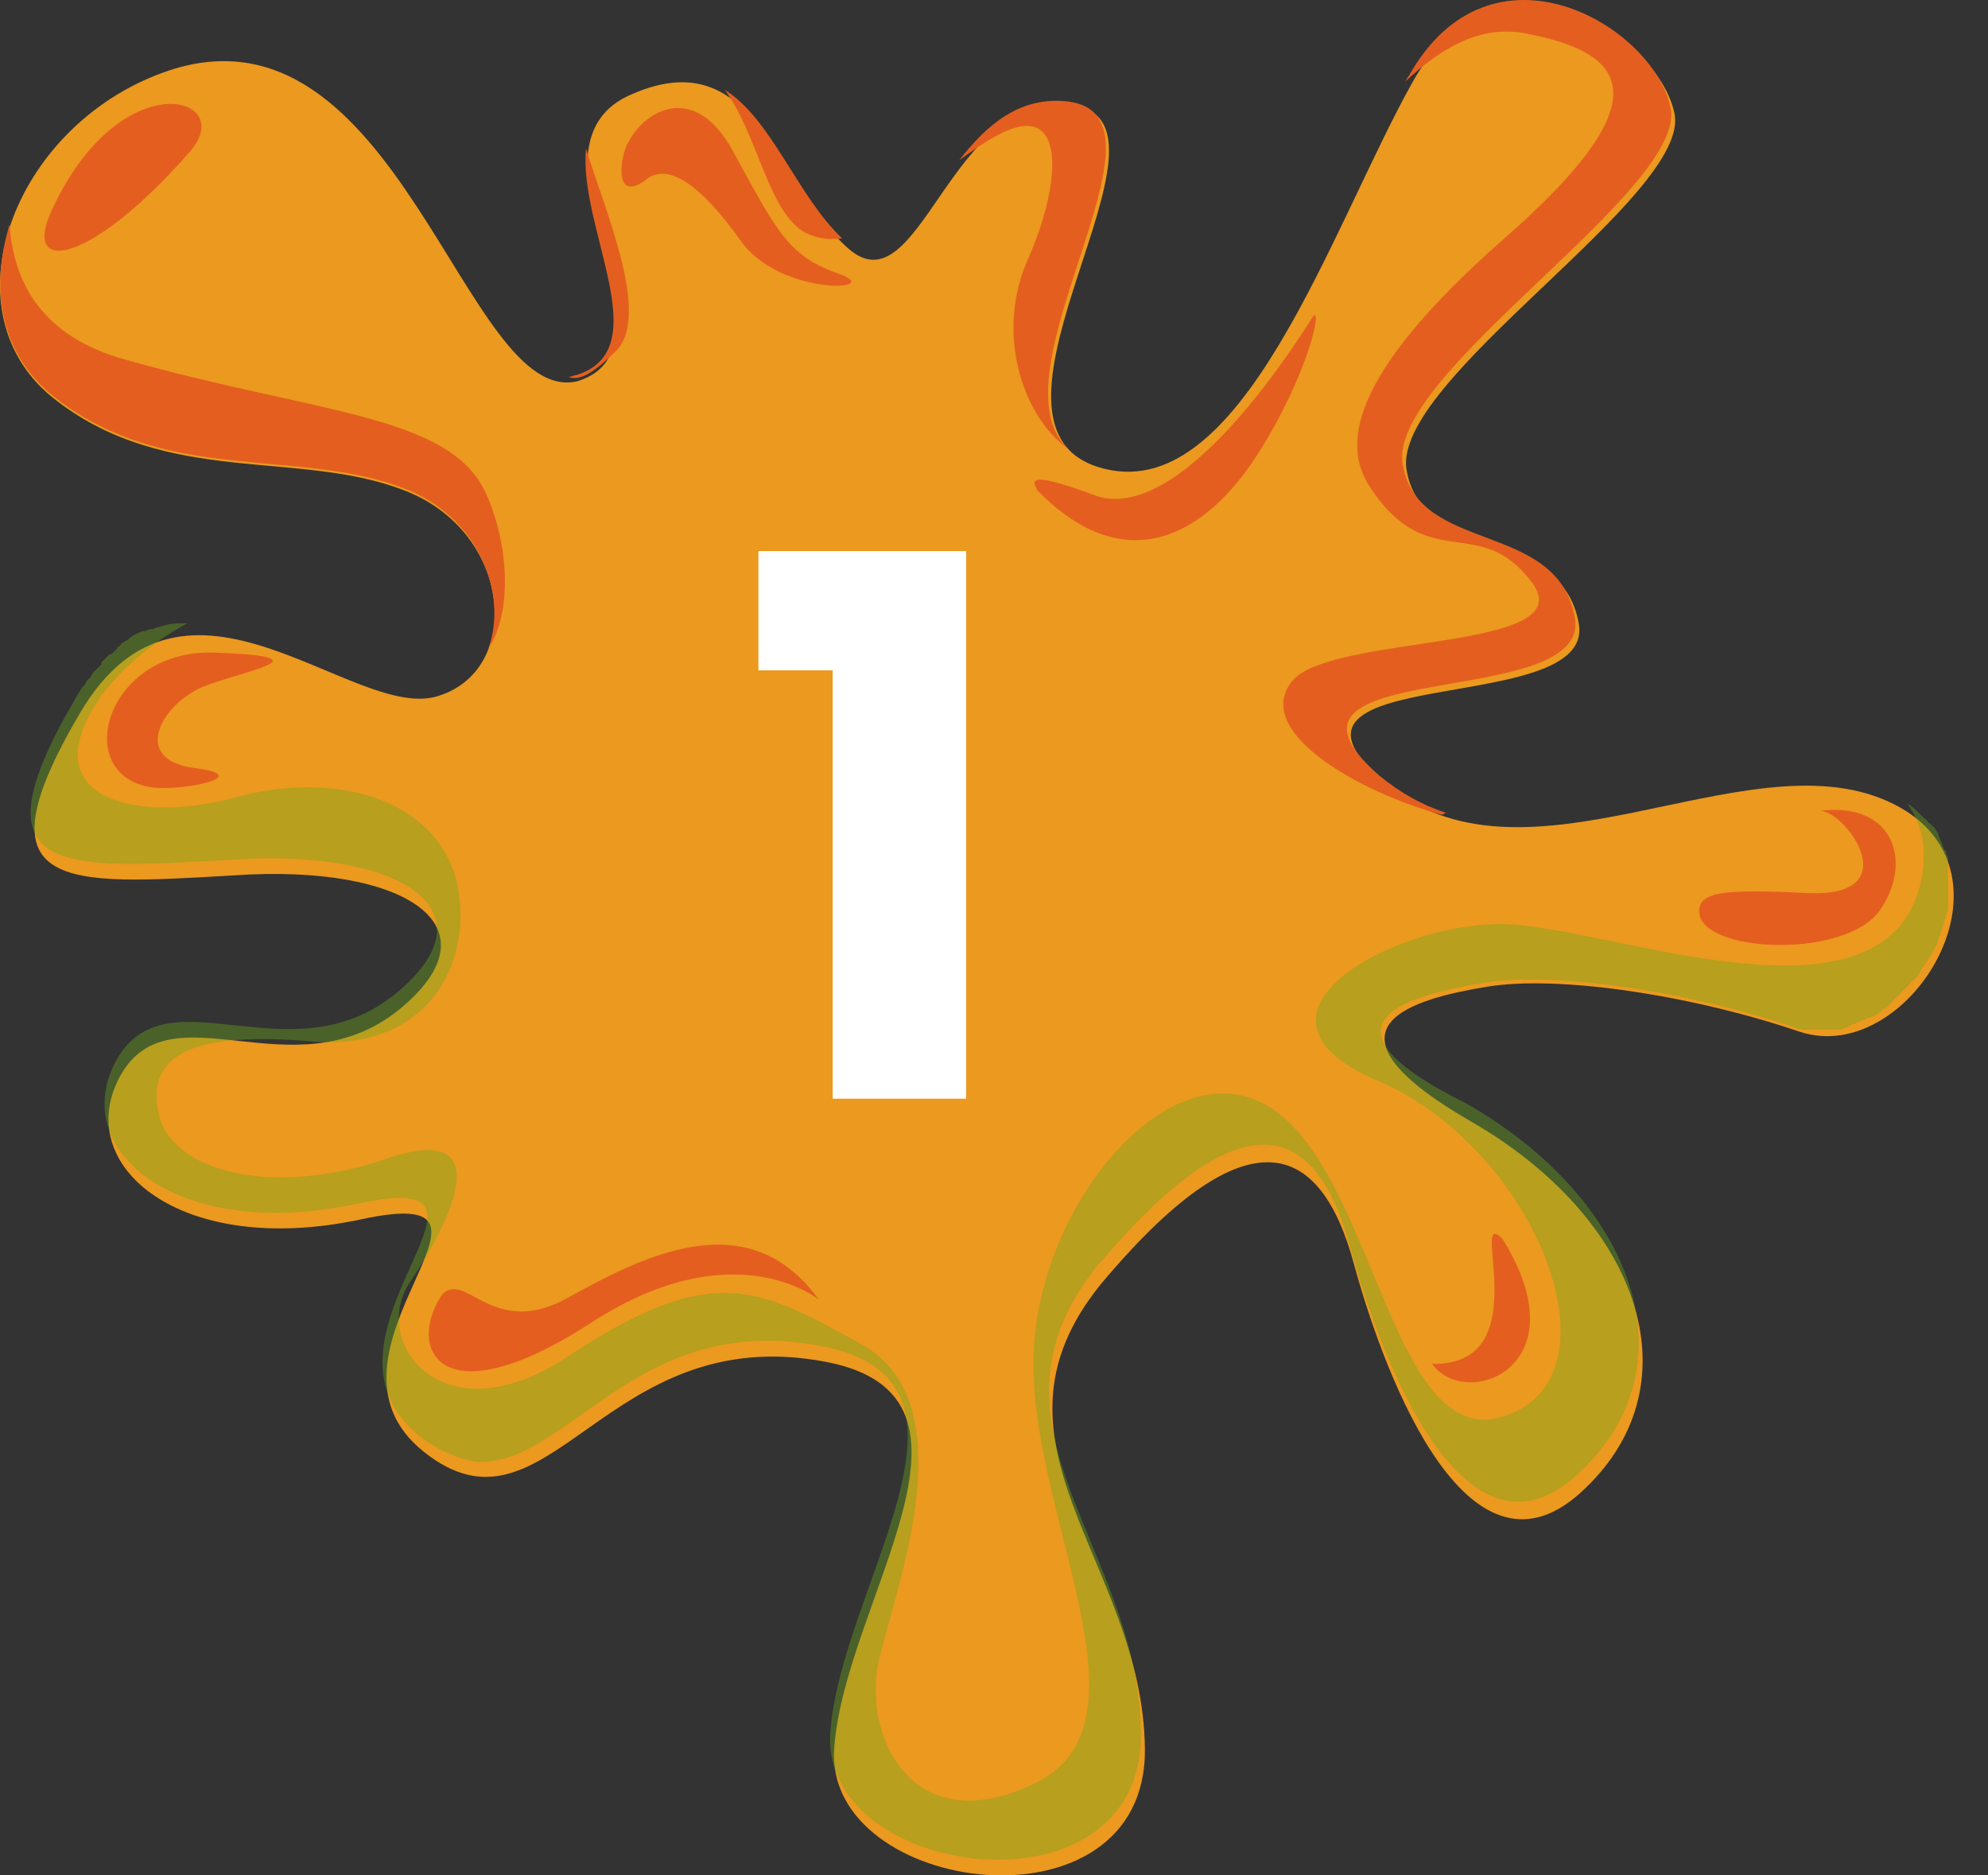 <svg xmlns="http://www.w3.org/2000/svg" width="53" height="50" viewBox="0 0 53 50" fill="none"><rect x="0" y="0" width="53" height="50" fill="#333333" stroke="none"/><path d="M4.37 1.926C0.306 3.385 -1.517 8.386 1.504 10.679C4.474 12.971 7.965 11.981 10.778 13.075C13.643 14.169 13.956 17.816 11.716 18.545C9.475 19.327 4.943 14.221 2.13 19.014C-0.684 23.807 1.713 23.599 6.245 23.338C10.778 23.026 13.383 24.693 10.621 26.933C7.808 29.173 4.578 26.308 3.224 28.652C1.869 31.049 4.787 33.55 9.632 32.508C14.477 31.466 7.965 36.05 11.299 38.707C14.633 41.364 16.092 35.165 22.031 36.311C26.876 37.248 22.5 42.719 22.239 46.626C21.979 50.533 30.575 51.68 30.523 46.626C30.471 41.573 25.73 38.395 29.533 34.018C33.284 29.642 35.212 30.424 36.097 33.706C36.983 36.936 39.223 42.615 42.245 39.697C45.267 36.832 43.652 32.456 39.223 29.903C34.795 27.35 37.764 26.62 39.64 26.308C41.516 25.995 45.058 26.516 47.976 27.506C50.945 28.496 54.175 23.078 50.32 21.359C46.465 19.639 40.578 24.068 36.879 20.838C33.18 17.608 42.557 19.171 42.089 16.618C41.62 14.013 37.921 14.951 37.504 12.554C37.035 10.158 45.11 5.208 44.641 3.02C44.173 0.832 39.848 -1.721 37.66 2.187C35.472 6.094 33.076 13.648 29.273 12.45C25.469 11.252 31.877 3.229 28.595 2.812C25.313 2.343 24.532 8.334 22.604 6.615C20.676 4.896 20.155 1.093 16.873 2.499C13.591 3.854 18.332 9.22 15.415 10.158C12.393 10.939 10.621 -0.314 4.37 1.926Z" fill="#EB991F"></path><path d="M39.536 26.204C41.411 25.891 44.954 26.412 47.872 27.402C47.976 27.454 48.028 27.454 48.132 27.454C48.184 27.454 48.184 27.454 48.236 27.454C48.288 27.454 48.34 27.454 48.392 27.454C48.445 27.454 48.445 27.454 48.497 27.454C48.549 27.454 48.601 27.454 48.653 27.454C48.705 27.454 48.705 27.454 48.757 27.454C48.809 27.454 48.861 27.454 48.913 27.454C48.966 27.454 49.018 27.454 49.018 27.454C49.07 27.454 49.122 27.454 49.174 27.402C49.226 27.402 49.278 27.402 49.278 27.35C49.33 27.35 49.382 27.298 49.434 27.298C49.487 27.298 49.487 27.246 49.539 27.246C49.591 27.246 49.643 27.194 49.695 27.194C49.747 27.194 49.747 27.142 49.799 27.142C49.851 27.142 49.903 27.09 49.956 27.09C50.008 27.09 50.008 27.038 50.06 27.038C50.112 26.985 50.164 26.985 50.164 26.933C50.216 26.933 50.216 26.881 50.268 26.881C50.32 26.829 50.372 26.829 50.372 26.777C50.424 26.725 50.424 26.725 50.477 26.673C50.529 26.621 50.529 26.621 50.581 26.569C50.633 26.517 50.633 26.517 50.685 26.464C50.737 26.412 50.737 26.412 50.789 26.36C50.841 26.308 50.841 26.308 50.893 26.256C50.945 26.204 50.945 26.152 50.997 26.152C51.05 26.1 51.05 26.1 51.102 26.048C51.154 25.995 51.154 25.943 51.206 25.891C51.206 25.839 51.258 25.839 51.258 25.787C51.31 25.735 51.362 25.631 51.414 25.579C51.414 25.527 51.466 25.527 51.466 25.475C51.518 25.422 51.518 25.37 51.571 25.318C51.571 25.266 51.623 25.214 51.623 25.214C51.623 25.162 51.675 25.11 51.675 25.058C51.675 25.006 51.727 24.954 51.727 24.901C51.727 24.849 51.779 24.797 51.779 24.745C51.779 24.693 51.831 24.641 51.831 24.589C51.831 24.537 51.883 24.485 51.883 24.433C51.883 24.381 51.883 24.328 51.935 24.276C51.935 24.224 51.935 24.172 51.935 24.12C51.935 24.068 51.935 24.016 51.935 23.964C51.935 23.912 51.935 23.86 51.935 23.807C51.935 23.755 51.935 23.703 51.935 23.651C51.935 23.599 51.935 23.547 51.935 23.495C51.935 23.443 51.935 23.391 51.935 23.338C51.935 23.286 51.935 23.234 51.935 23.182C51.935 23.13 51.935 23.078 51.935 23.026C51.935 22.974 51.935 22.922 51.935 22.922C51.935 22.87 51.935 22.818 51.883 22.765C51.883 22.713 51.883 22.661 51.831 22.661C51.831 22.609 51.779 22.557 51.779 22.505C51.779 22.453 51.727 22.401 51.727 22.401C51.727 22.349 51.675 22.297 51.675 22.244C51.675 22.192 51.623 22.192 51.623 22.14C51.571 22.088 51.571 22.036 51.518 22.036C51.518 21.984 51.466 21.984 51.414 21.932C51.362 21.88 51.362 21.828 51.31 21.828C51.258 21.776 51.258 21.776 51.206 21.724C51.102 21.619 50.998 21.515 50.841 21.411C51.206 21.932 51.414 22.557 51.206 23.547C50.216 27.663 43.026 24.745 40.161 24.641C37.296 24.537 32.555 27.038 36.723 28.809C40.89 30.58 43.287 36.571 40.213 37.718C37.139 38.916 36.723 31.518 33.961 29.59C31.252 27.715 27.501 32.247 27.553 36.415C27.553 40.583 30.888 46.001 27.553 47.564C24.271 49.127 22.969 46.209 23.438 44.23C23.907 42.25 25.782 37.405 22.969 35.842C20.155 34.279 18.957 33.654 15.154 36.155C11.82 38.395 9.84 35.79 10.934 34.175C12.028 32.56 13.331 29.851 10.309 30.893C7.287 31.935 4.526 31.257 4.214 29.642C3.901 28.027 5.308 27.506 8.329 27.767C11.299 28.027 12.653 25.787 12.184 23.547C11.664 21.307 8.954 20.525 6.297 21.255C3.64 21.984 0.775 21.307 2.703 18.546C3.328 17.712 4.214 17.035 4.995 16.618C4.943 16.618 4.839 16.618 4.787 16.618C4.578 16.618 4.37 16.67 4.214 16.722C4.161 16.722 4.109 16.774 4.057 16.774C4.057 16.774 4.057 16.774 4.005 16.774C3.953 16.774 3.901 16.826 3.849 16.826C3.849 16.826 3.849 16.826 3.797 16.826C3.693 16.878 3.536 16.93 3.432 17.035C3.38 17.087 3.328 17.087 3.276 17.139C3.276 17.139 3.224 17.139 3.224 17.191C3.172 17.243 3.119 17.243 3.119 17.295L3.067 17.347C3.015 17.399 2.963 17.451 2.911 17.451C2.911 17.451 2.911 17.451 2.859 17.504C2.807 17.556 2.755 17.608 2.703 17.66C2.703 17.66 2.703 17.66 2.703 17.712C2.651 17.764 2.599 17.816 2.546 17.868L2.494 17.92C2.442 17.973 2.442 18.025 2.39 18.077L2.338 18.129C2.286 18.181 2.286 18.233 2.234 18.285L2.182 18.337C2.13 18.441 2.078 18.493 2.025 18.598C-0.788 23.391 1.609 23.182 6.141 22.922C10.674 22.609 13.279 24.276 10.517 26.517C7.704 28.757 4.474 25.891 3.119 28.236C1.765 30.632 4.682 33.133 9.528 32.091C14.373 31.049 7.86 35.634 11.195 38.291C11.664 38.655 12.132 38.864 12.653 38.968C15.102 39.176 16.925 34.904 21.927 35.894C26.772 36.832 22.396 42.302 22.135 46.209C21.875 50.117 30.471 51.263 30.419 46.209C30.367 41.26 25.886 38.082 29.168 33.862C29.221 33.758 29.325 33.654 29.429 33.55C33.18 29.174 35.108 29.955 35.993 33.237C36.879 36.467 39.119 42.146 42.141 39.228C45.163 36.363 43.547 31.987 39.119 29.434C34.691 27.246 37.66 26.517 39.536 26.204Z" fill="url(#paint0_linear_310_5176)"></path><path d="M38.442 21.723L38.546 21.671C37.921 21.463 37.348 21.15 36.775 20.681C33.076 17.451 42.453 19.014 41.985 16.462C41.516 13.857 37.817 14.794 37.4 12.398C36.931 10.001 45.006 5.052 44.537 2.864C44.068 0.676 39.744 -1.877 37.556 2.03C37.504 2.082 37.504 2.135 37.452 2.187C38.442 1.249 39.484 0.676 40.63 0.884C43.443 1.405 44.329 2.656 40.109 6.354C35.837 10.105 35.837 11.929 36.514 12.971C38.077 15.367 39.432 13.648 40.838 15.524C42.245 17.399 35.42 16.878 34.43 18.181C33.388 19.535 36.306 21.15 38.442 21.723Z" fill="#E45F1F"></path><path d="M16.456 9.324C17.342 8.334 16.092 5.521 15.623 3.958C15.415 6.094 17.55 9.324 15.362 10.001C15.31 10.001 15.206 10.053 15.154 10.053C15.467 10.157 15.831 9.949 16.456 9.324Z" fill="#E45F1F"></path><path d="M1.504 10.627C4.474 12.919 7.965 11.929 10.778 13.023C12.81 13.804 13.539 15.888 13.018 17.295C13.643 16.357 13.591 14.586 12.966 13.179C12.028 11.043 8.486 11.043 3.328 9.585C1.088 8.959 0.358 7.501 0.254 5.99C-0.267 7.709 -0.006 9.48 1.504 10.627Z" fill="#E45F1F"></path><path d="M21.458 6.198C21.77 6.354 22.083 6.407 22.448 6.354C21.249 5.208 20.572 3.176 19.322 2.395C20.207 3.593 20.468 5.625 21.458 6.198Z" fill="#E45F1F"></path><path d="M26.616 3.593C28.491 2.603 28.283 4.948 27.397 6.927C26.564 8.803 27.189 11.043 28.491 11.981C26.303 10.001 31.565 3.124 28.491 2.708C27.189 2.551 26.303 3.333 25.574 4.27C25.938 4.01 26.303 3.749 26.616 3.593Z" fill="#E45F1F"></path><path d="M1.348 5.677C0.619 7.344 2.442 7.032 5.047 4.062C6.402 2.551 3.172 1.613 1.348 5.677Z" fill="#E45F1F"></path><path d="M4.057 20.994C1.869 20.681 2.807 17.295 5.724 17.399C8.59 17.503 6.818 17.816 5.62 18.233C4.422 18.597 3.38 20.212 5.151 20.473C6.87 20.681 4.891 21.098 4.057 20.994Z" fill="#E45F1F"></path><path d="M16.613 4.167C16.821 3.177 18.384 1.926 19.53 4.01C20.676 6.094 20.989 6.824 22.343 7.292C23.698 7.761 20.781 7.918 19.739 6.407C18.697 4.948 17.863 4.375 17.29 4.74C16.717 5.208 16.456 4.948 16.613 4.167Z" fill="#E45F1F"></path><path d="M27.657 13.075C30.054 15.524 32.19 14.222 33.545 12.085C34.899 9.949 35.264 8.126 35.003 8.439C34.795 8.751 31.513 14.169 29.116 13.18C27.293 12.502 27.553 12.867 27.657 13.075Z" fill="#E45F1F"></path><path d="M45.319 24.433C45.631 25.422 49.226 25.527 50.112 24.276C50.998 23.026 50.529 21.359 48.497 21.619C49.174 21.567 50.945 23.964 48.132 23.807C45.944 23.703 45.163 23.755 45.319 24.433Z" fill="#E45F1F"></path><path d="M38.181 36.363C39.067 37.613 42.193 36.467 40.057 33.029C39.119 32.091 41.047 36.415 38.181 36.363Z" fill="#E45F1F"></path><path d="M11.768 34.539C10.83 35.998 11.768 37.822 15.675 35.321C19.53 32.768 21.823 34.644 21.823 34.644C19.947 32.039 17.134 33.498 15.154 34.592C13.122 35.738 12.393 33.81 11.768 34.539Z" fill="#E45F1F"></path><path d="M20.219 17.872V14.692H25.759V29.292H22.199V17.872H20.219Z" fill="white"></path><defs><linearGradient id="paint0_linear_310_5176" x1="2.344" y1="34.948" x2="52.649" y2="29.355" gradientUnits="userSpaceOnUse"><stop offset="0.667" stop-color="#6CA81D" stop-opacity="0.4"></stop><stop offset="0.766" stop-color="#6CA81D" stop-opacity="0.4"></stop></linearGradient></defs></svg>